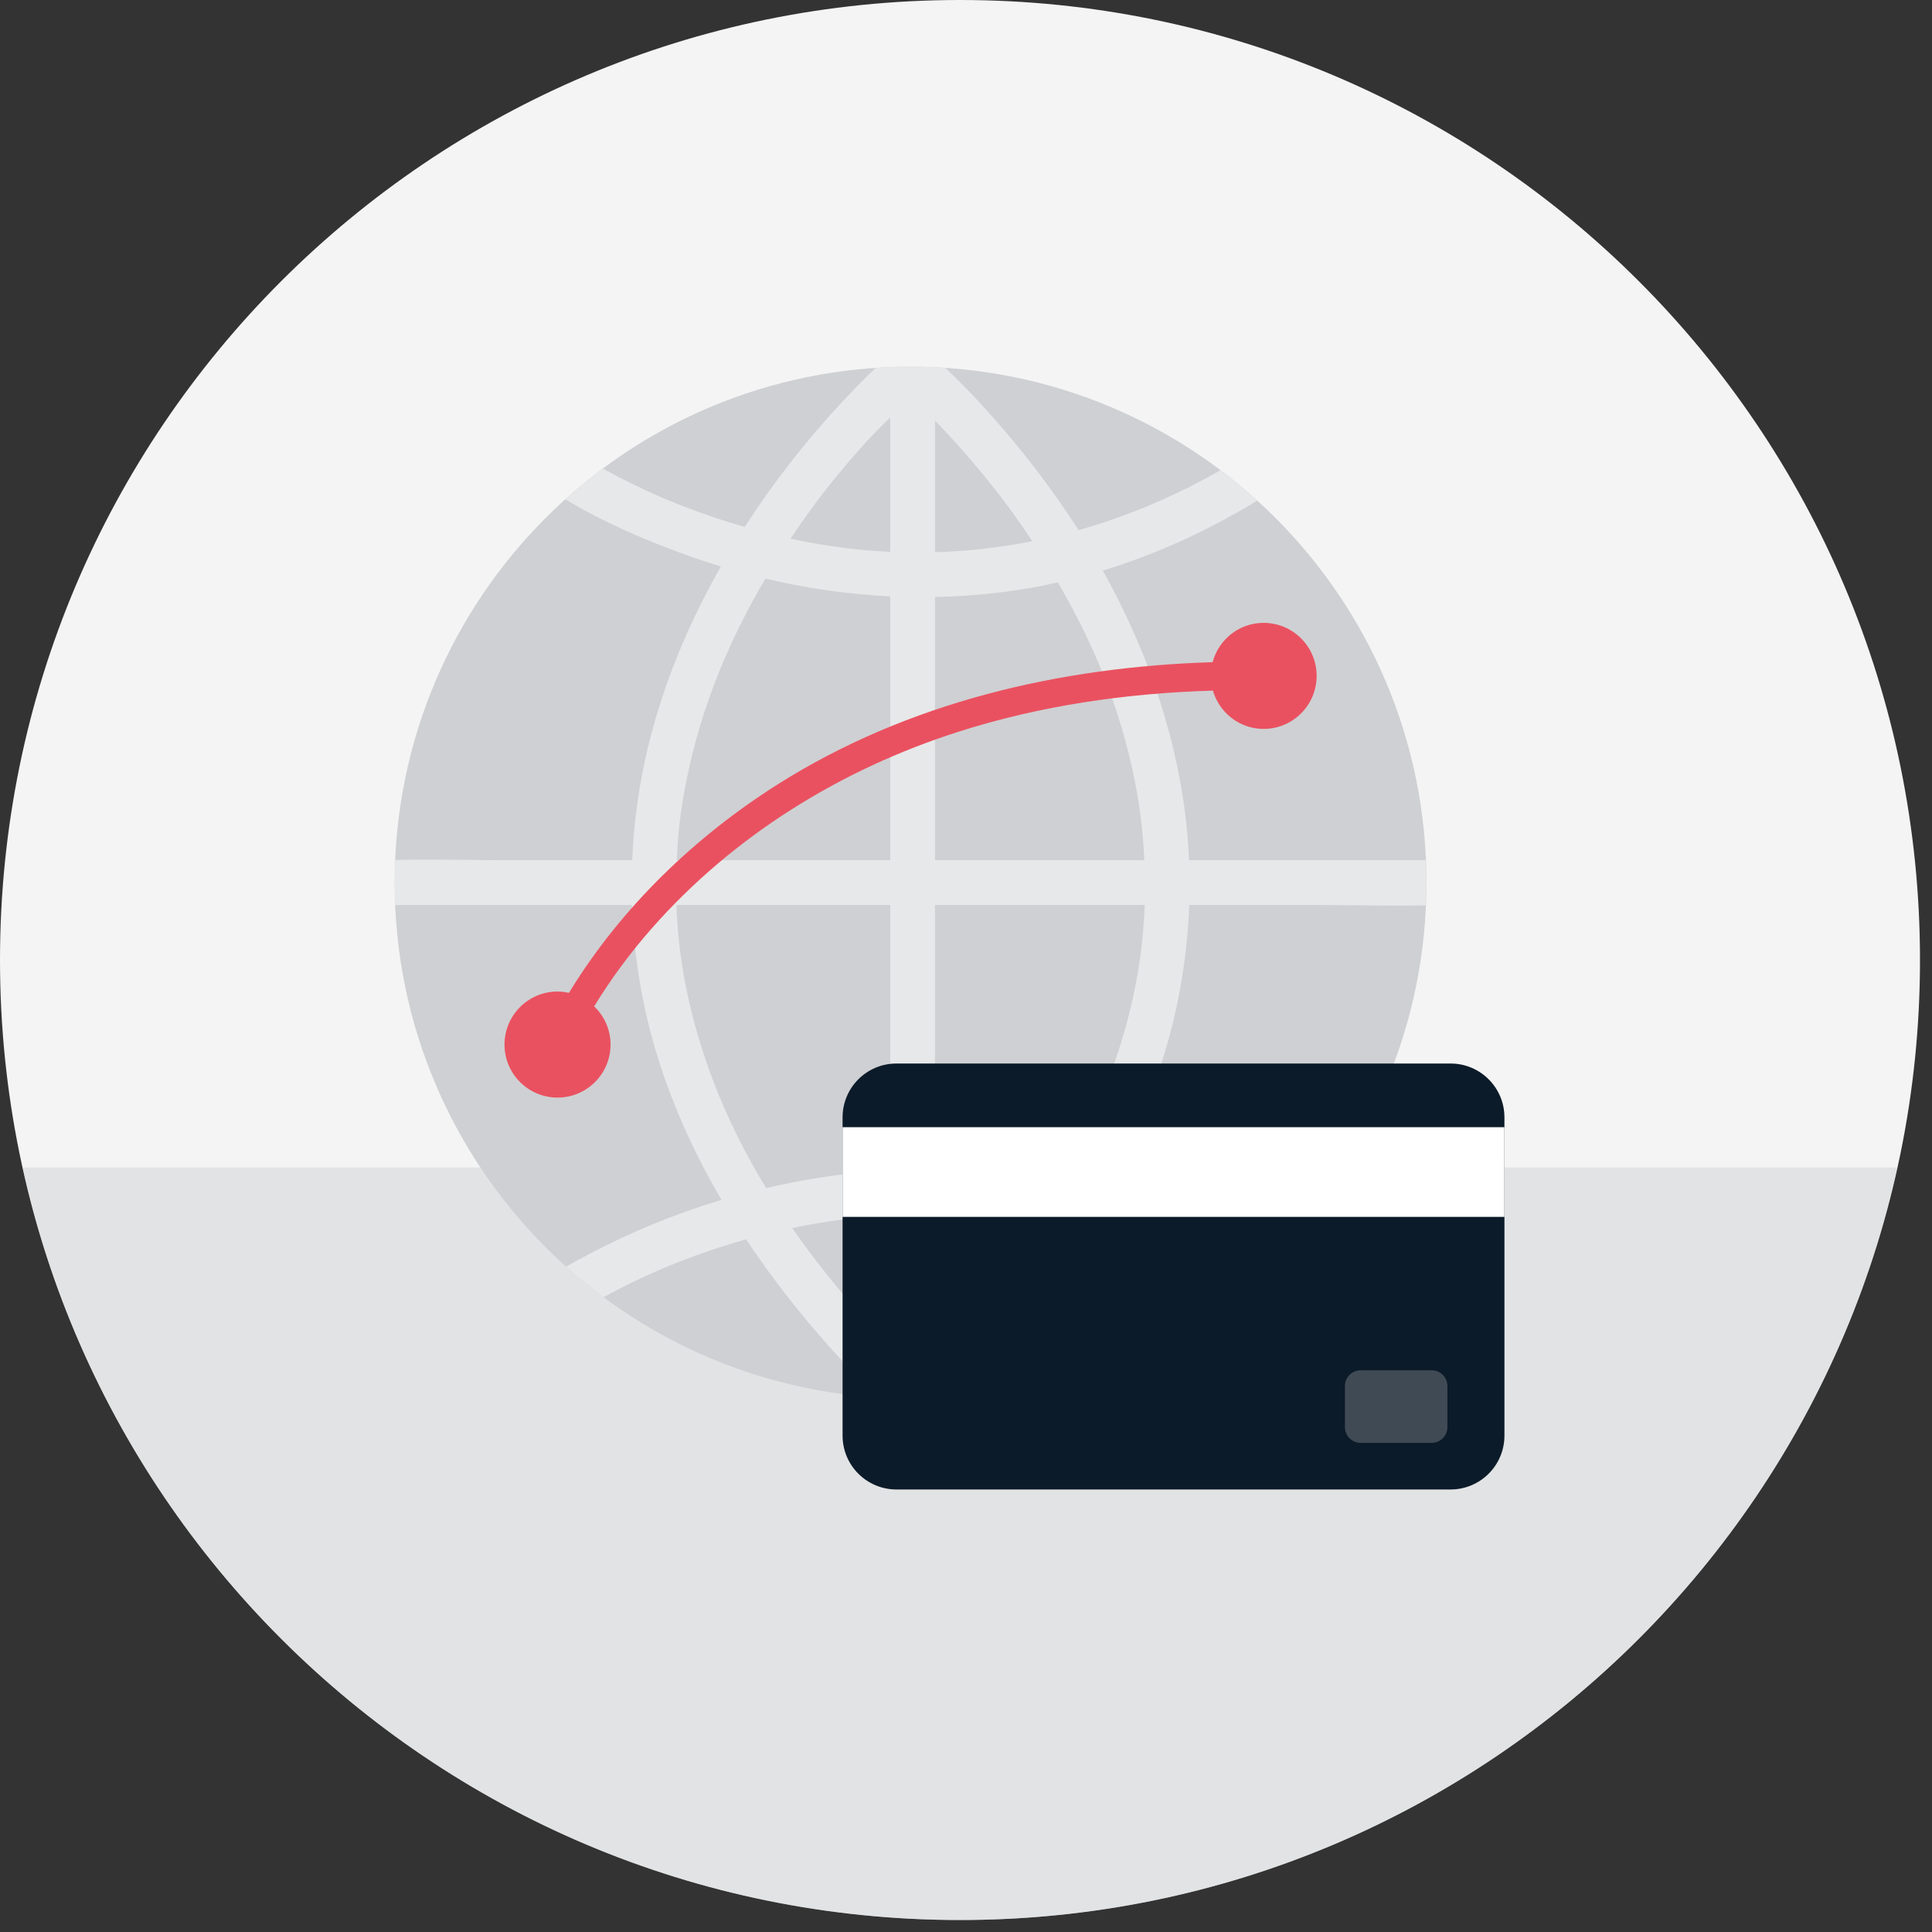 <?xml version="1.0" encoding="UTF-8"?>
<svg width="150px" height="150px" viewBox="0 0 150 150" version="1.1" xmlns="http://www.w3.org/2000/svg" xmlns:xlink="http://www.w3.org/1999/xlink">
    <rect x="0" y="0" width="150" height="150" fill="#333333" stroke="none"/>
    <!-- Generator: sketchtool 62 (101010) - https://sketch.com -->
    <title>09423CCC-1204-42FF-8C81-C92BD0179DC4</title>
    <desc>Created with sketchtool.</desc>
    <g id="Asset-Artboard-Page" stroke="none" stroke-width="1" fill="none" fill-rule="evenodd">
        <g id="illustration/wallet-illustration/internationalpaymentsnetwork">
            <g id="illustration/internationalpaymentsnetwork">
                <path d="M149.068,74.534 C149.068,115.698 115.699,149.069 74.534,149.069 C33.37,149.069 -0,115.698 -0,74.534 C-0,33.371 33.37,0 74.534,0 C115.699,0 149.068,33.371 149.068,74.534" id="Fill-1" fill="#F4F4F4"></path>
                <path d="M1.765,90.645 C9.131,124.06 38.904,149.069 74.534,149.069 C110.165,149.069 139.937,124.06 147.303,90.645 L1.765,90.645 Z" id="Fill-4" fill="#D1D2D5" opacity="0.5"></path>
                <path d="M110.751,68.526 C110.751,90.648 92.817,108.579 70.697,108.579 C48.576,108.579 30.642,90.648 30.642,68.526 C30.642,46.404 48.576,28.472 70.697,28.472 C92.817,28.472 110.751,46.404 110.751,68.526" id="Fill-6" fill="#CFD0D3"></path>
                <path d="M87.065,80.873 C85.867,84.809 84.131,88.533 82.02,92.043 C78.934,91.34 75.779,90.94 72.594,90.853 L72.594,83.089 L72.594,70.264 L81.349,70.264 L88.875,70.264 C88.743,73.898 88.141,77.334 87.065,80.873 L87.065,80.873 Z M72.594,104.219 L72.594,94.307 C74.992,94.365 77.389,94.607 79.762,95.063 C79.852,95.081 79.941,95.105 80.032,95.124 C77.808,98.355 75.285,101.391 72.594,104.219 L72.594,104.219 Z M72.594,56 L72.594,46.352 C75.356,46.296 78.117,46.018 80.845,45.494 C81.275,45.411 81.701,45.305 82.127,45.21 C84.961,50.077 86.966,54.968 88.1,60.6 C88.508,62.622 88.747,64.678 88.844,66.788 L84.19,66.788 L72.594,66.788 L72.594,56 Z M72.594,32.657 C72.901,32.975 73.204,33.297 73.505,33.618 C74.902,35.114 76.227,36.676 77.487,38.289 C77.5,38.303 77.499,38.301 77.493,38.295 C77.507,38.313 77.522,38.334 77.545,38.364 C77.629,38.472 77.71,38.58 77.793,38.69 C77.989,38.949 78.184,39.209 78.376,39.472 C78.744,39.974 79.106,40.482 79.461,40.996 C79.694,41.334 79.919,41.676 80.146,42.018 C77.67,42.51 75.147,42.799 72.594,42.873 L72.594,32.657 Z M69.119,42.845 C68.52,42.816 67.919,42.78 67.317,42.727 C65.326,42.554 63.343,42.244 61.38,41.819 C61.912,41.025 62.453,40.24 63.018,39.472 C63.196,39.228 63.376,38.986 63.557,38.745 C63.64,38.636 63.723,38.527 63.806,38.417 C63.838,38.375 63.871,38.334 63.904,38.291 C63.904,38.29 63.904,38.29 63.905,38.289 C64.253,37.845 64.603,37.402 64.96,36.967 C65.611,36.172 66.278,35.393 66.964,34.628 C67.658,33.855 68.383,33.124 69.119,32.403 L69.119,42.845 Z M69.119,52.825 L69.119,66.788 L60.364,66.788 L52.55,66.788 C52.576,66.227 52.596,65.666 52.643,65.108 C52.676,64.723 52.714,64.342 52.756,63.959 C52.801,63.563 52.851,63.18 52.876,63.005 C53.786,56.841 55.827,51.326 58.779,46.046 C58.991,45.668 59.211,45.296 59.431,44.924 C62.614,45.678 65.859,46.145 69.119,46.303 L69.119,52.825 Z M69.119,79.914 L69.119,90.879 C68.544,90.905 67.97,90.935 67.394,90.982 C64.729,91.203 62.085,91.635 59.481,92.242 C57.835,89.533 56.412,86.695 55.294,83.717 C53.986,80.229 53.044,76.442 52.693,72.874 C52.607,72.006 52.549,71.135 52.517,70.264 L57.523,70.264 L69.119,70.264 L69.119,79.914 Z M69.119,103.337 C69.119,103.736 69.114,104.137 69.112,104.538 C66.357,101.671 63.775,98.61 61.503,95.343 C64.015,94.819 66.561,94.485 69.119,94.355 L69.119,103.337 Z M92.318,66.788 C92.263,65.496 92.153,64.204 91.983,62.918 C91.131,56.514 88.954,50.374 85.851,44.718 C85.775,44.58 85.693,44.442 85.616,44.303 C89.825,43.021 93.853,41.158 97.614,38.865 C96.701,38.036 95.747,37.25 94.761,36.508 C91.255,38.511 87.56,40.079 83.735,41.16 C81.756,38.058 79.512,35.122 77.072,32.377 C75.908,31.068 74.691,29.777 73.401,28.572 C72.506,28.513 71.607,28.472 70.697,28.472 C69.784,28.472 68.881,28.513 67.983,28.573 C67.038,29.463 66.135,30.4 65.257,31.346 C62.513,34.306 60.008,37.514 57.817,40.912 C57.028,40.683 56.241,40.442 55.463,40.18 C54.619,39.895 53.782,39.592 52.952,39.268 C52.576,39.121 52.201,38.969 51.829,38.815 C51.781,38.796 51.735,38.776 51.688,38.757 C51.65,38.741 51.575,38.709 51.553,38.698 C51.355,38.613 51.158,38.527 50.96,38.44 C49.718,37.888 48.496,37.293 47.298,36.651 C47.132,36.562 46.967,36.47 46.801,36.38 C45.795,37.129 44.827,37.925 43.897,38.763 C46.869,40.568 50.164,41.966 53.383,43.128 C54.236,43.436 55.098,43.717 55.964,43.982 C53.099,49.029 50.911,54.517 49.834,60.225 C49.426,62.398 49.177,64.592 49.084,66.788 L39.768,66.788 C36.748,66.788 33.709,66.698 30.686,66.77 C30.662,67.353 30.642,67.937 30.642,68.525 C30.642,69.108 30.662,69.687 30.686,70.264 L37.828,70.264 L49.07,70.264 C49.208,74.274 49.872,78.262 51.078,82.122 C52.286,85.996 53.977,89.674 56.016,93.157 C52.415,94.241 48.92,95.678 45.599,97.439 C45.05,97.731 44.502,98.031 43.959,98.342 C44.887,99.176 45.854,99.968 46.859,100.713 C47.806,100.197 48.767,99.705 49.744,99.248 C50.071,99.095 50.398,98.945 50.728,98.799 C50.898,98.723 51.07,98.648 51.243,98.573 C51.341,98.529 51.441,98.486 51.54,98.445 C51.556,98.437 51.572,98.43 51.591,98.423 C52.378,98.095 53.173,97.785 53.974,97.492 C55.275,97.018 56.595,96.597 57.928,96.221 C60.412,99.962 63.277,103.46 66.364,106.701 C66.946,107.311 67.547,107.899 68.146,108.491 C68.99,108.543 69.838,108.58 70.697,108.58 C71.559,108.58 72.41,108.543 73.259,108.49 C77.093,104.668 80.631,100.514 83.602,95.998 C87.444,97.097 91.115,98.687 94.583,100.679 C95.572,99.943 96.524,99.161 97.44,98.337 C93.669,96.051 89.652,94.24 85.475,92.969 C86.957,90.413 88.259,87.75 89.325,84.971 C91.13,80.263 92.152,75.283 92.331,70.264 L101.946,70.264 C104.858,70.264 107.789,70.346 110.706,70.289 C110.731,69.704 110.75,69.117 110.75,68.525 C110.75,67.943 110.731,67.364 110.707,66.788 L103.885,66.788 L92.318,66.788 Z" id="Fill-8" fill="#E7E8E9"></path>
                <path d="M69.598,115.642 L112.622,115.642 C114.932,115.642 116.804,113.77 116.804,111.461 L116.804,86.753 C116.804,84.444 114.932,82.572 112.622,82.572 L69.598,82.572 C67.288,82.572 65.417,84.444 65.417,86.753 L65.417,111.461 C65.417,113.77 67.288,115.642 69.598,115.642" id="Fill-10" fill="#0C1B29"></path>
                <polygon id="Fill-12" fill="#FFFFFF" points="65.416 94.478 116.803 94.478 116.803 87.515 65.416 87.515"></polygon>
                <path d="M111.158,112.023 L105.64,112.023 C104.967,112.023 104.42,111.477 104.42,110.804 L104.42,107.608 C104.42,106.935 104.967,106.389 105.64,106.389 L111.158,106.389 C111.832,106.389 112.377,106.935 112.377,107.608 L112.377,110.804 C112.377,111.477 111.832,112.023 111.158,112.023" id="Fill-14" fill="#404A55"></path>
                <path d="M98.107,48.359 C96.203,48.359 94.617,49.658 94.146,51.413 C82.315,51.771 70.477,54.515 60.391,60.891 C53.956,64.959 48.288,70.414 44.279,76.911 C44.243,76.969 44.21,77.028 44.174,77.086 C43.888,77.022 43.592,76.983 43.286,76.983 C41.013,76.983 39.17,78.827 39.17,81.101 C39.17,83.374 41.013,85.217 43.286,85.217 C45.559,85.217 47.403,83.374 47.403,81.101 C47.403,79.933 46.911,78.883 46.13,78.134 C47.454,75.968 48.964,73.936 50.641,72.035 C56.963,64.869 65.293,59.732 74.367,56.827 C80.78,54.774 87.459,53.817 94.17,53.619 C94.67,55.332 96.233,56.592 98.107,56.592 C100.38,56.592 102.223,54.748 102.223,52.475 C102.223,50.202 100.38,48.359 98.107,48.359" id="Fill-15" fill="#EA5160"></path>
            </g>
        </g>
    </g>
</svg>